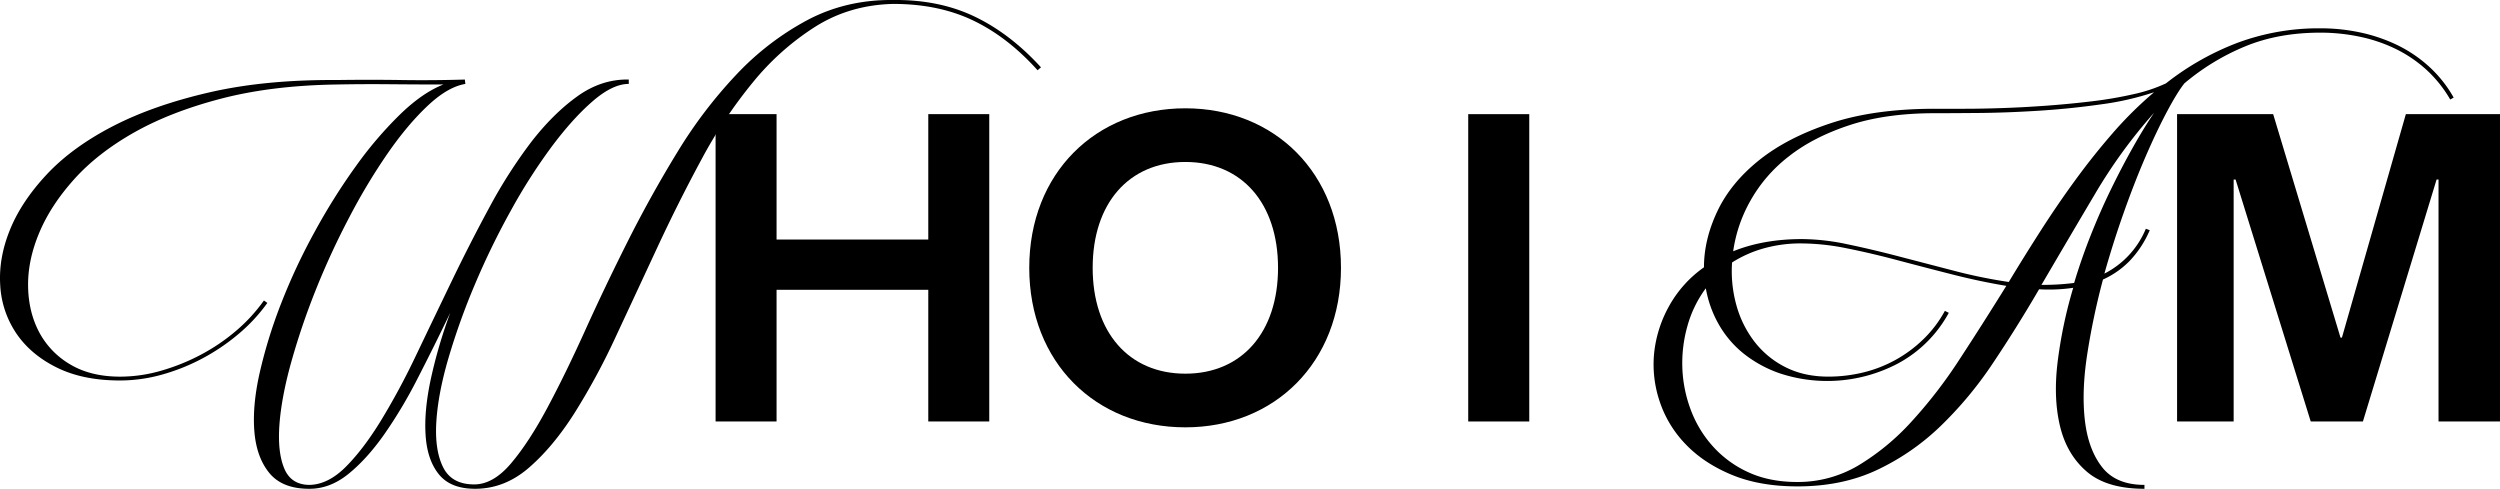 <svg xmlns="http://www.w3.org/2000/svg" viewBox="0 0 1568.22 306.62"><defs><style>.cls-1{isolation:isolate;}</style></defs><g id="Livello_2" data-name="Livello 2"><g id="Livello_2-2" data-name="Livello 2"><g id="titoli"><g class="cls-1"><g class="cls-1"><path d="M560.27,0q28.77-.3,51.1,10.4T653,42.24l-2.14,1.83q-18.68-20.8-40.39-31.21T560.27,2.46q-26.92.62-48.5,14.07a163.81,163.81,0,0,0-39.32,34.89A297,297,0,0,0,440,100.07q-14.7,27.24-27.85,55.54t-25.86,55.54a422.59,422.59,0,0,1-26.16,48.35q-13.47,21.11-28.61,34.11t-33.51,13q-15.3,0-22.64-9T267,273.27q-1.08-15.3,3.21-35.35a310.77,310.77,0,0,1,12.25-41.77Q272,217.89,261.77,237.77A293.89,293.89,0,0,1,240.66,273q-10.87,15.3-22.34,24.48T194,306.62q-16.83,0-24.94-9.79t-9.48-26q-1.38-16.22,3.36-37.18a308.28,308.28,0,0,1,13.47-43.45,375.6,375.6,0,0,1,21-44.83,387.69,387.69,0,0,1,25.85-41.16,243,243,0,0,1,27.7-32.43Q265,58.15,278.14,53q-16.83,0-33.51-.16t-33.2.16q-41,.61-72.67,8.87T84.14,83.09q-22.95,13-37.64,29.37T24.62,146q-7.2,17.15-7,33.35t6.89,28.92a51.3,51.3,0,0,0,19.58,20.35q12.86,7.65,31.21,7.65A93.14,93.14,0,0,0,101,232.57a129.38,129.38,0,0,0,24.78-9.95,121.24,121.24,0,0,0,22.19-15,103.37,103.37,0,0,0,17.59-19.13l2.15,1.53a106.34,106.34,0,0,1-18.21,19.59,130,130,0,0,1-22.65,15.3A125.88,125.88,0,0,1,101.58,235a97.85,97.85,0,0,1-26.32,3.67q-23.25,0-39.62-8.11t-25.4-21.42a59.58,59.58,0,0,1-10.1-30.3q-1.08-17,6.12-34.73t23.1-34.73q15.92-17,41.31-30.14T131.11,58q35-8.1,80.32-7.8,20.2-.3,40.09,0t40.08-.3l.31,2.75q-11,1.83-23.56,13.62T243.26,96.09a378.49,378.49,0,0,0-24.33,40.55,479.29,479.29,0,0,0-21,45.59,445.32,445.32,0,0,0-15.3,45.14q-6.12,22-7.35,39.16t3.06,27.39q4.29,10.24,15.92,10.25,11.63-.3,22.64-11.32t22-28.92a448.07,448.07,0,0,0,22-40.85q11-23,22.49-46.82t23.86-46.66a310,310,0,0,1,26-40.55Q347,71.32,362.14,60.44t32.28-10.55v2.75q-10.1,0-22.64,10.86T346.07,92a352.59,352.59,0,0,0-25.7,40.24,478.69,478.69,0,0,0-22.49,46.21,428,428,0,0,0-16.53,46.05q-6.59,22.48-7.65,40.24T278,293.16q5.34,10.69,19.43,10.71,11.93,0,23.1-13.16t22.65-34.58q11.47-21.42,23.86-48.81t26.78-56q14.38-28.6,31.06-55.84a290.33,290.33,0,0,1,37-48.65,173.17,173.17,0,0,1,44.68-34.28Q530.9-.29,560.27,0Z"/></g><g class="cls-1"><path d="M448.88,264.39V71.61h38.25v78.64H582.3V71.61h38.25V264.39H582.3V181.77H487.13v82.62Z"/><path d="M743.56,268.06c-56.3,0-97.92-40.69-97.92-100.06S687.26,67.94,743.56,67.94c56,0,97.62,40.7,97.62,100.06S799.56,268.06,743.56,268.06Zm0-166.46c-35.49,0-58.14,26-58.14,66.4s22.65,66.4,58.14,66.4,58.14-26,58.14-66.4S779.06,101.6,743.56,101.6Z"/><path d="M959.29,71.61V264.39H921V71.61Z"/></g><g class="cls-1"><path d="M1455.61,17.76a118.5,118.5,0,0,1,24.94,2.6,102.82,102.82,0,0,1,23,7.8,84.54,84.54,0,0,1,20,13.46,77.88,77.88,0,0,1,15.61,19.59L1537,62.43a78.54,78.54,0,0,0-15.3-19,82.12,82.12,0,0,0-19.43-13,96.92,96.92,0,0,0-22.5-7.5,120.06,120.06,0,0,0-24.17-2.45q-26.33,0-47.12,8.57a144.18,144.18,0,0,0-38.25,23.25q-4.59,5.82-11,17.9t-13.31,28q-6.89,15.92-13.62,34.89t-12.24,38.55a55.14,55.14,0,0,0,26-28.15l2.45.92A64.69,64.69,0,0,1,1336,163.56a54.89,54.89,0,0,1-16.83,11.79,444,444,0,0,0-9.94,47.27q-3.53,23.12-1.38,41.31t10.87,29.23q8.71,11,26.47,11v2.45q-23.58,0-36.11-10.71t-16.83-28.46q-4.29-17.74-1.53-40.39a285.64,285.64,0,0,1,9.79-46.51,104.9,104.9,0,0,1-21.42.92Q1265,205.64,1250,228a237.69,237.69,0,0,1-32.9,39.47,148.23,148.23,0,0,1-39.78,27.39q-21.87,10.25-49.72,10.25-23.86,0-41.46-7.34t-28.92-19.28A70.56,70.56,0,0,1,1041,251.54a72.5,72.5,0,0,1-3.37-30.14A76.76,76.76,0,0,1,1047,192a72.91,72.91,0,0,1,21.88-24.32q0-17.44,8.41-35.19t26.17-32q17.73-14.23,45.13-23.26t65.33-9h18.21q11.16,0,24.48-.46t27.84-1.53q14.53-1.08,28.31-2.76a249.43,249.43,0,0,0,25.7-4.43,97.09,97.09,0,0,0,20.2-6.74,170.34,170.34,0,0,1,45.13-25.55A146.49,146.49,0,0,1,1455.61,17.76ZM1127.27,302.34a74.17,74.17,0,0,0,38.25-10.25,147.9,147.9,0,0,0,33.2-27.24,294.46,294.46,0,0,0,30.3-39.17q14.52-22.19,29.53-46.36-16.53-2.74-34-7.19t-34.12-8.87q-16.68-4.44-32-7.5a145.28,145.28,0,0,0-28.16-3.06,85.24,85.24,0,0,0-24.32,3.22,74.67,74.67,0,0,0-19.44,8.72,79.65,79.65,0,0,0,2.76,27,66.24,66.24,0,0,0,11.47,22.92,56.5,56.5,0,0,0,19.44,15.85q11.63,5.83,26.62,5.84a92.24,92.24,0,0,0,22-2.62,81.38,81.38,0,0,0,37.64-20.77A73,73,0,0,0,1220,195l2.45,1.23a78.56,78.56,0,0,1-32,31.84,95.06,95.06,0,0,1-73.44,6.31,76.37,76.37,0,0,1-23.08-12.45,64.12,64.12,0,0,1-15.78-18.47,70,70,0,0,1-8.11-22.62,72,72,0,0,0-11.63,24,85.36,85.36,0,0,0-3.06,26.77,82.81,82.81,0,0,0,5.51,26.16,71.42,71.42,0,0,0,14,22.65A67.15,67.15,0,0,0,1097,296.37Q1110.14,302.34,1127.27,302.34Zm132.81-125.46q9.78-16.22,20.19-32.44t21.58-31.52q11.16-15.3,23.4-29.37a238.85,238.85,0,0,1,26-25.71,178.58,178.58,0,0,1-33.5,7.65q-19.44,2.76-39.32,4t-37.33,1.38q-17.44.15-27.55.15-30.6,0-53.39,7.5t-38.25,19.73a92.13,92.13,0,0,0-24,27.85,90,90,0,0,0-10.71,31.52q19-7.65,43.14-7.65a140.16,140.16,0,0,1,28.31,3.21q15.45,3.21,32.43,7.65l34.58,9A317.1,317.1,0,0,0,1260.08,176.88Zm41,.61q4.59-15.3,10.56-30.3t12.7-28.76q6.72-13.77,13.61-26t13.31-21.73a325.14,325.14,0,0,0-37.17,51.11q-16.69,28.15-33.51,56.91,5.51,0,10.56-.3C1294.5,178.21,1297.82,177.9,1301.08,177.49Z"/></g><g class="cls-1"><path d="M1449.49,264.39l-47.13-151.77h-1.22V264.39h-35.49V71.61h60.28l42.23,140.15h.91l40.09-140.15h59.06V264.39h-38.56V112.62h-1.22l-46.21,151.77Z"/></g></g></g></g></g></svg>